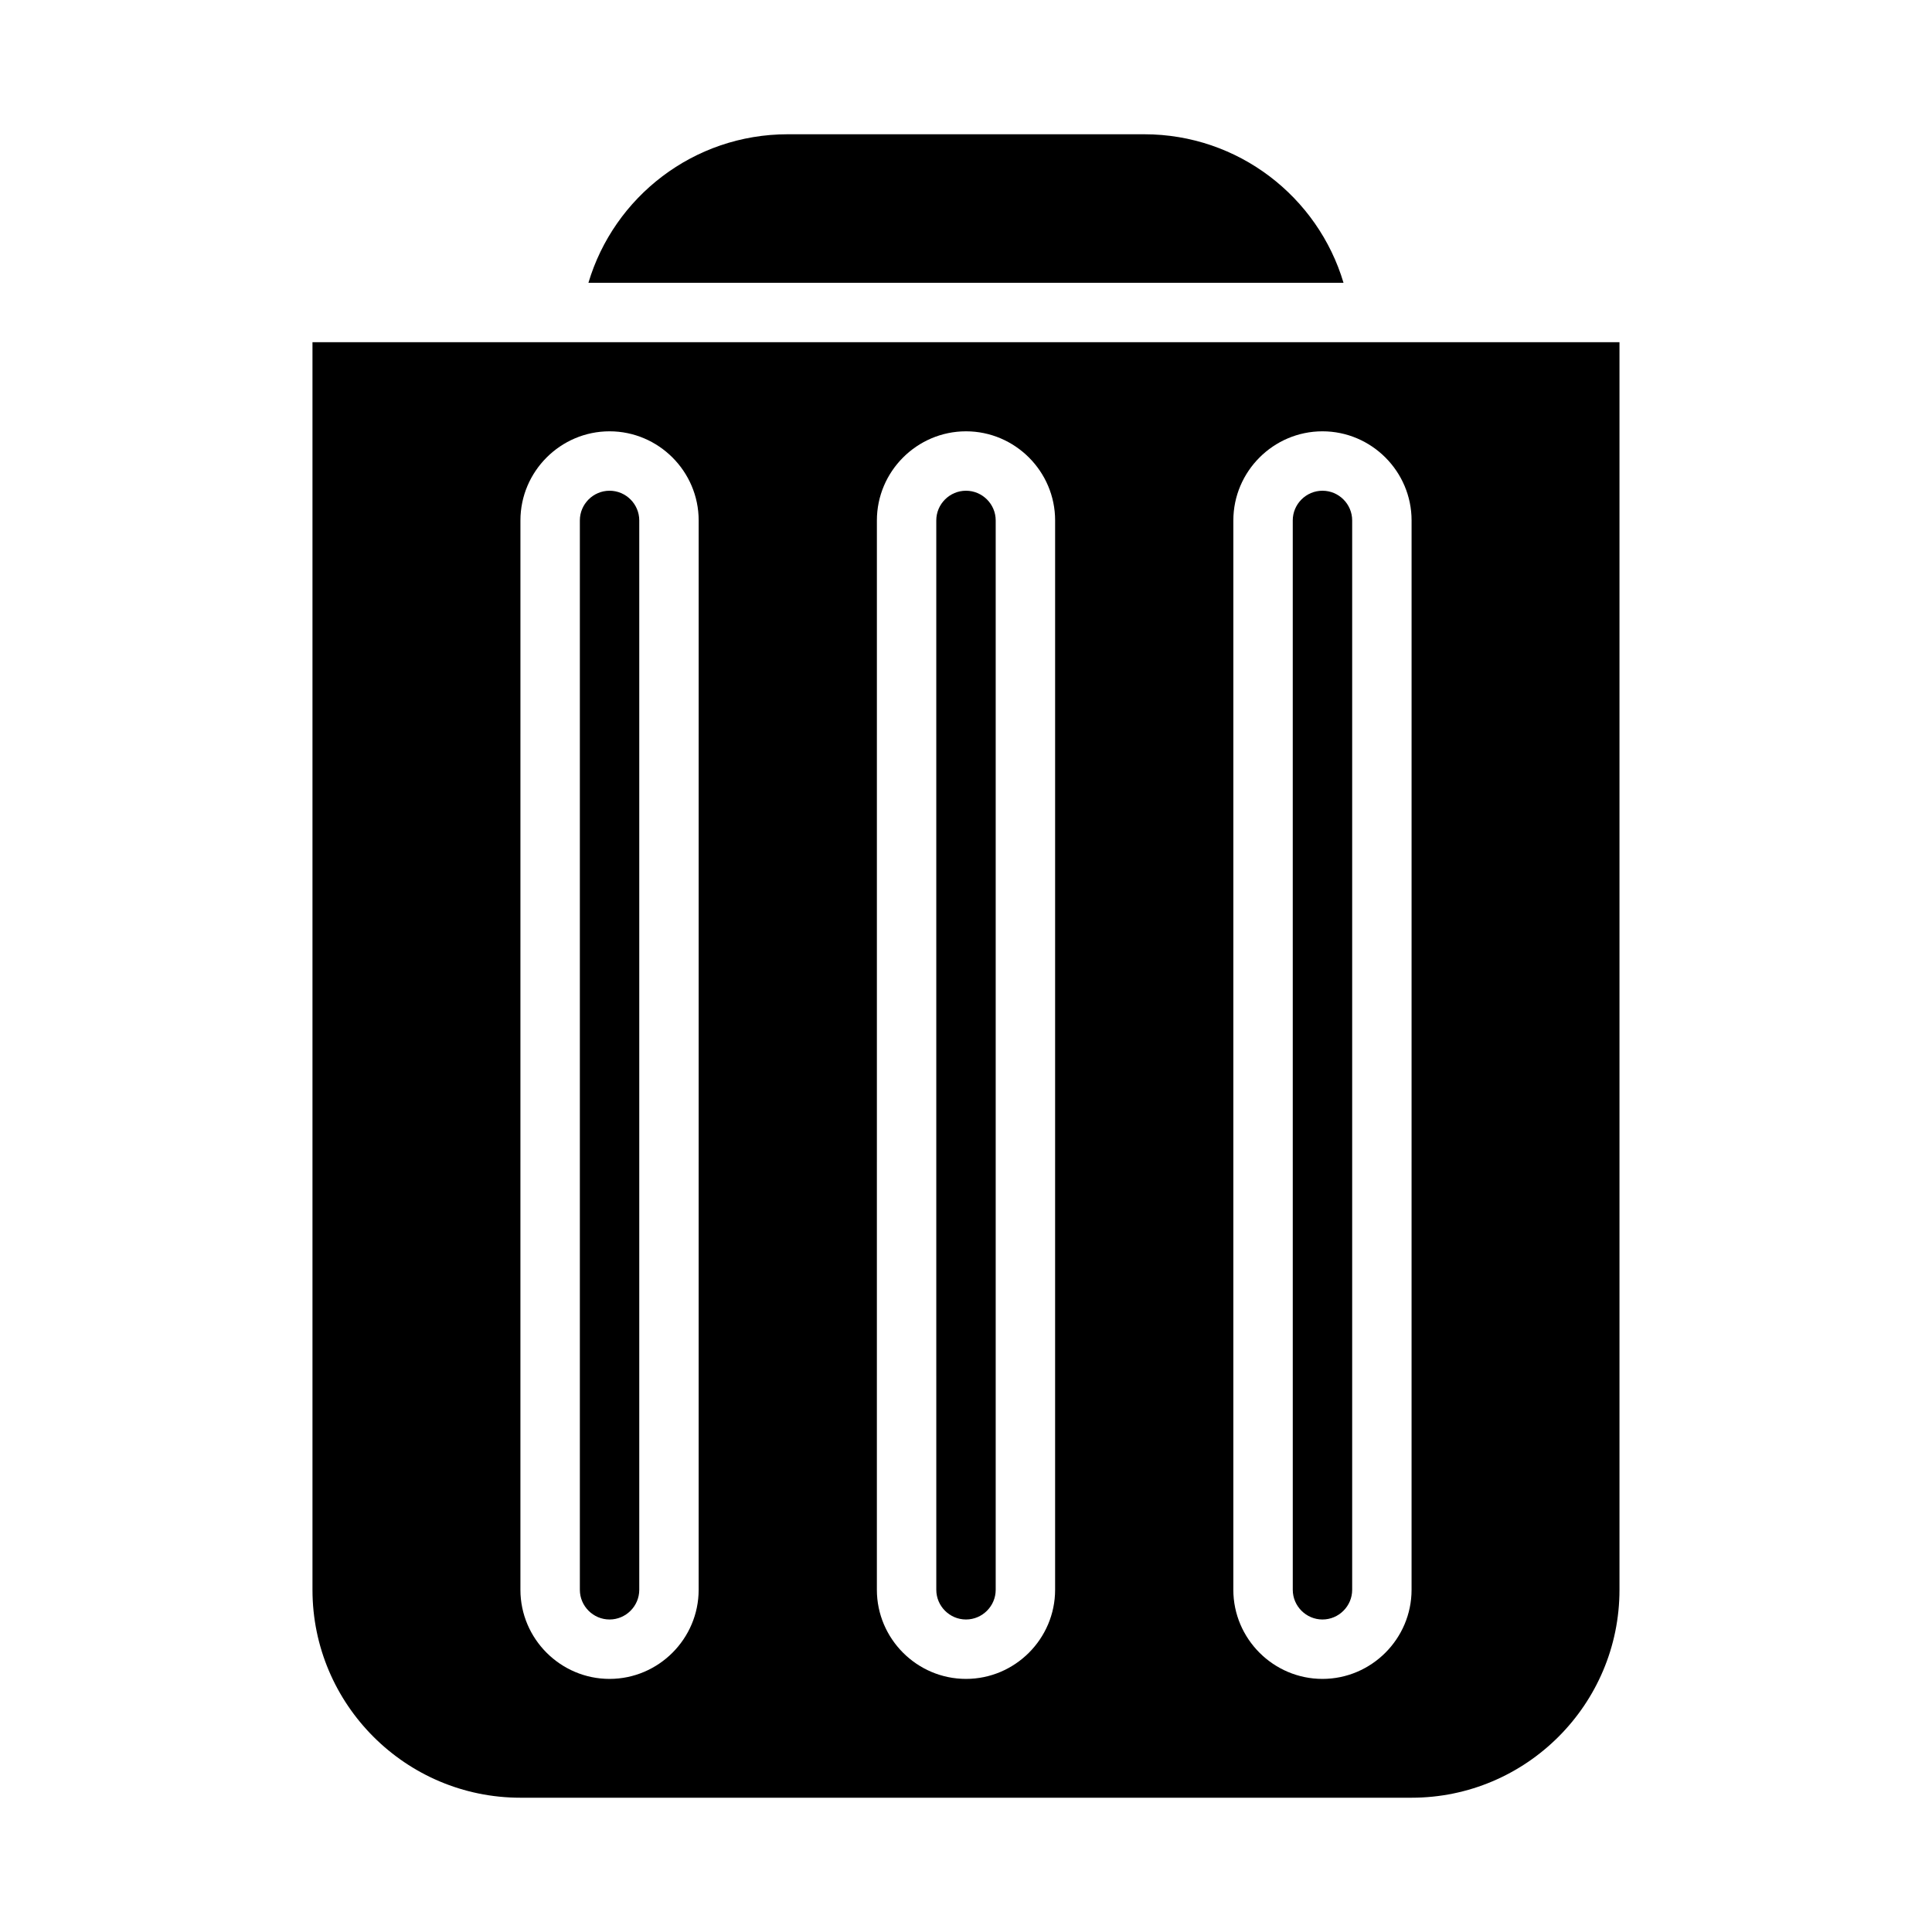 <?xml version="1.0" encoding="UTF-8"?>
<!-- Uploaded to: ICON Repo, www.svgrepo.com, Generator: ICON Repo Mixer Tools -->
<svg fill="#000000" width="800px" height="800px" version="1.1" viewBox="144 144 512 512" xmlns="http://www.w3.org/2000/svg">
 <g>
  <path d="m226.81 234.69v330.62c0 30.387 24.719 55.105 55.105 55.105h236.16c30.387 0 55.105-24.719 55.105-55.105v-330.62zm102.34 330.62c0 12.988-10.629 23.617-23.617 23.617s-23.617-10.629-23.617-23.617l0.004-283.39c0-12.988 10.629-23.617 23.617-23.617 12.988 0 23.617 10.629 23.617 23.617zm94.465 0c0 12.988-10.629 23.617-23.617 23.617-12.988 0-23.617-10.629-23.617-23.617l0.004-283.39c0-12.988 10.629-23.617 23.617-23.617s23.617 10.629 23.617 23.617zm94.465 0c0 12.988-10.629 23.617-23.617 23.617-12.988 0-23.617-10.629-23.617-23.617l0.004-283.39c0-12.988 10.629-23.617 23.617-23.617 12.988 0 23.617 10.629 23.617 23.617z"/>
  <path d="m500.05 218.94h-200.11c6.769-22.75 27.867-39.359 52.82-39.359h94.465c24.953 0 46.051 16.609 52.82 39.359z"/>
  <path d="m313.41 281.92v283.39c0 4.328-3.543 7.871-7.871 7.871s-7.871-3.543-7.871-7.871v-283.39c0-4.328 3.543-7.871 7.871-7.871s7.871 3.543 7.871 7.871z"/>
  <path d="m407.87 281.92v283.39c0 4.328-3.543 7.871-7.871 7.871s-7.871-3.543-7.871-7.871l-0.004-283.39c0-4.328 3.543-7.871 7.871-7.871 4.332 0 7.875 3.543 7.875 7.871z"/>
  <path d="m502.34 281.92v283.39c0 4.328-3.543 7.871-7.871 7.871s-7.871-3.543-7.871-7.871l-0.004-283.39c0-4.328 3.543-7.871 7.871-7.871 4.332 0 7.875 3.543 7.875 7.871z"/>
 </g>
</svg>